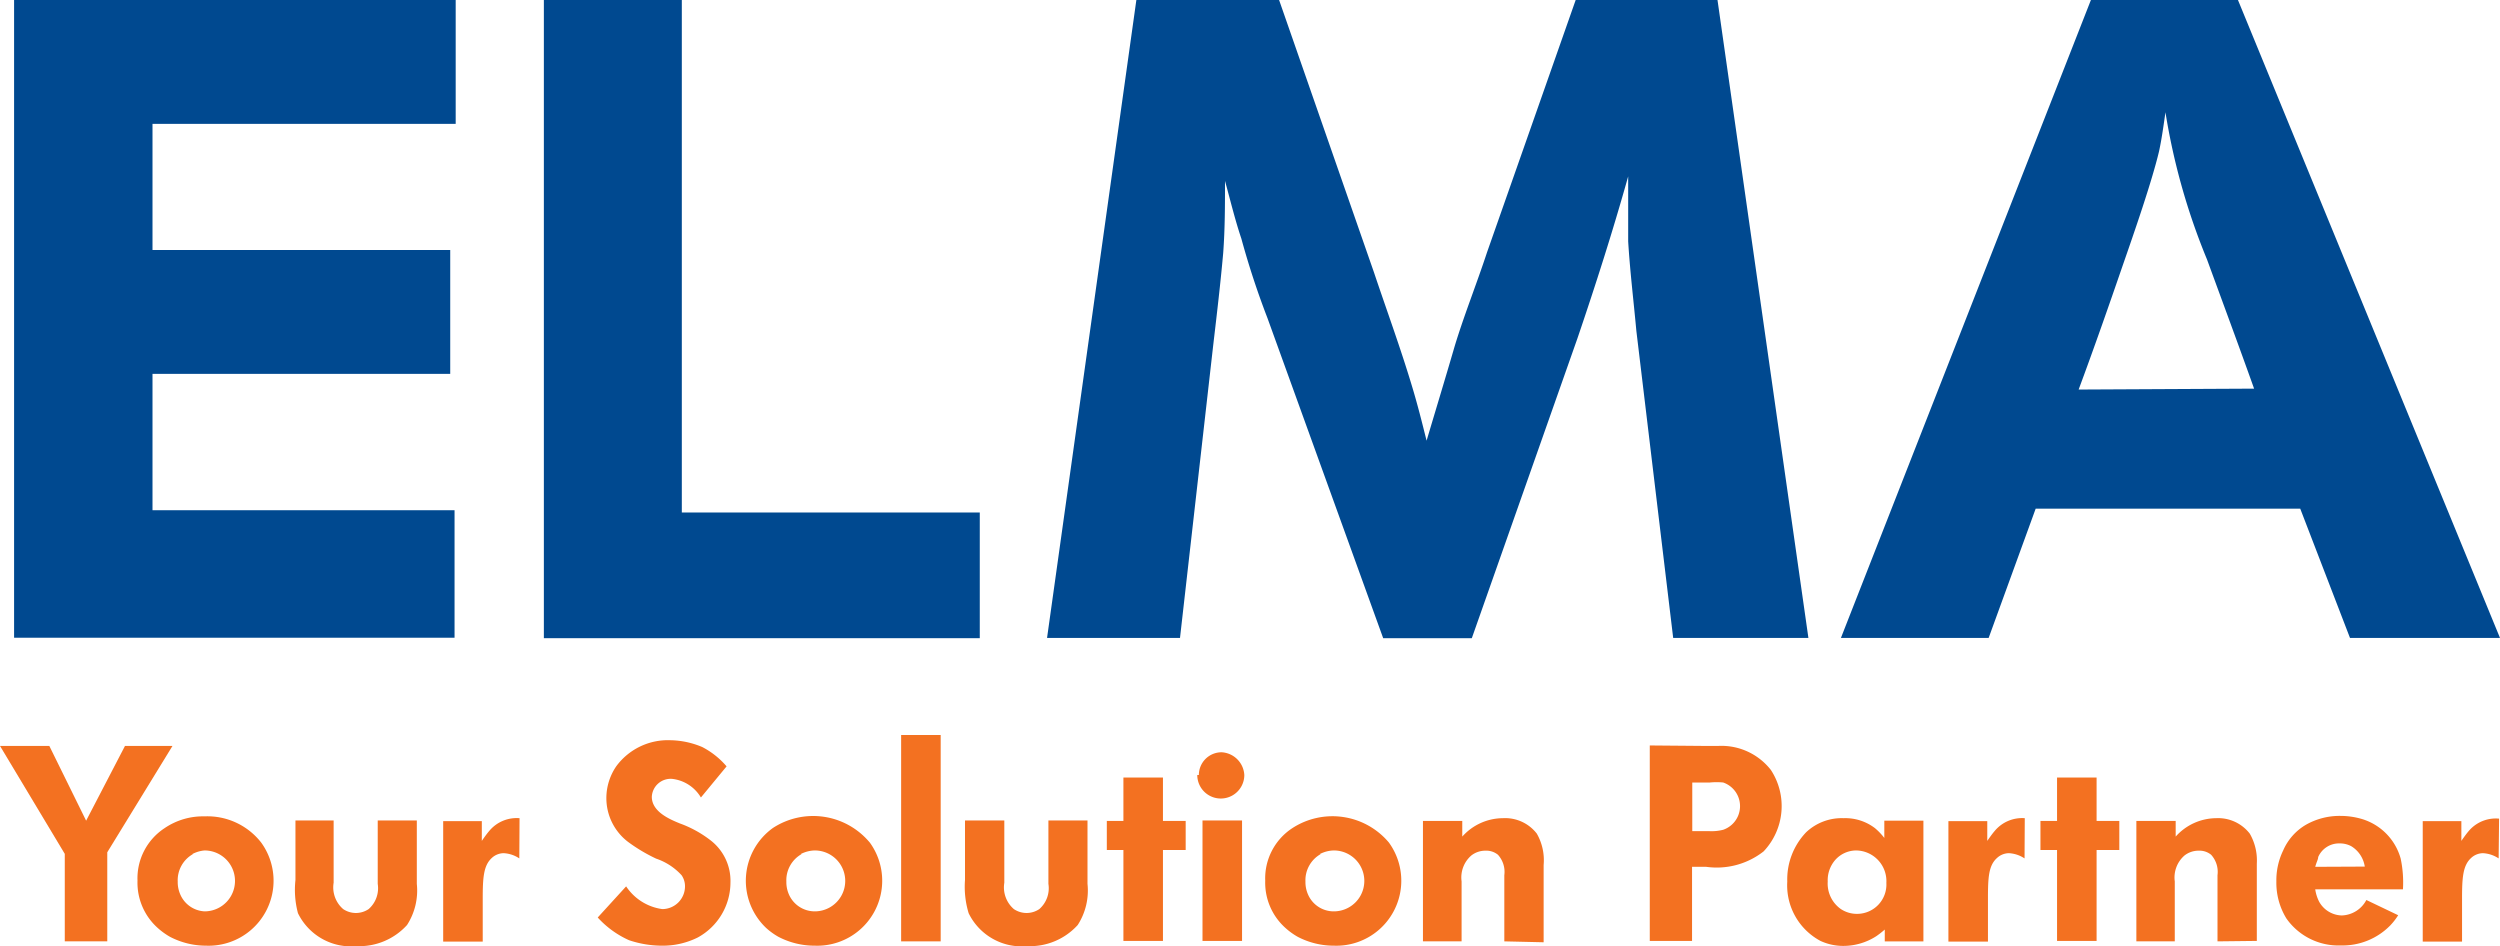 <svg id="Layer_1" data-name="Layer 1" xmlns="http://www.w3.org/2000/svg" viewBox="0 0 110 41.63"><defs><style>.cls-1{fill:#004990;}.cls-2{fill:#f37121;}</style></defs><title>EL005_Logo_7.0</title><path class="cls-1" d="M20.05,0V5.45H6.71V11H19.81v5.45H6.71v6H20v5.61H.62V0Z"/><path class="cls-1" d="M30,0V22.55H43.11v5.53H23.93V0Z"/><path class="cls-1" d="M60.46,12c.56,1.67,1.16,3.3,1.67,5,.24.79.44,1.59.64,2.39.4-1.35.8-2.66,1.19-4s1-2.86,1.47-4.29L69.33,0h6.24l4,28.07H73.62L72,14.56c-.12-1.31-.28-2.62-.36-3.94,0-1,0-1.91,0-2.86-.67,2.39-1.43,4.77-2.23,7.12l-4.65,13.2H60.86L55.77,14a36.23,36.23,0,0,1-1.15-3.5c-.28-.83-.48-1.67-.72-2.54,0,1.07,0,2.11-.08,3.18-.12,1.35-.28,2.7-.44,4.06L51.92,28.07H46.07L50,0h6.28Z"/><path class="cls-1" d="M98.47,0,110,28.07h-6.6l-2.19-5.69H89.57L87.5,28.07H81L92,0Zm.71,17.1c-.68-1.91-1.39-3.82-2.07-5.68a28.84,28.84,0,0,1-1.83-6.48c-.08.56-.16,1.15-.28,1.71-.32,1.35-1.11,3.62-1.59,5-.63,1.83-1.27,3.66-1.95,5.49Z"/><path class="cls-2" d="M11.49,37.07a2.86,2.86,0,0,1-2.42,4.54,3.44,3.44,0,0,1-1.59-.39,3.07,3.07,0,0,1-.54-.39,2.67,2.67,0,0,1-.89-2.08,2.64,2.64,0,0,1,1.19-2.31A3,3,0,0,1,9,35.92,3,3,0,0,1,11.49,37.07Zm-3,.51a1.32,1.32,0,0,0-.67,1.21,1.35,1.35,0,0,0,.11.56A1.23,1.23,0,0,0,9,40.1a1.34,1.34,0,0,0,0-2.68A1.4,1.4,0,0,0,8.46,37.58Z"/><path class="cls-2" d="M14.68,36.1v2.74A1.26,1.26,0,0,0,15.1,40a1,1,0,0,0,1.12,0,1.22,1.22,0,0,0,.4-1.11V36.1h1.72v2.79a2.8,2.8,0,0,1-.43,1.81,2.84,2.84,0,0,1-2.22.93,2.6,2.6,0,0,1-2.58-1.45A4,4,0,0,1,13,38.72V36.1Z"/><path class="cls-2" d="M22.85,37.77a1.36,1.36,0,0,0-.69-.23.78.78,0,0,0-.52.21c-.36.33-.4.85-.4,1.79v1.89H19.5v-5.3h1.7V37s.19-.28.32-.43A1.57,1.57,0,0,1,22.86,36Z"/><path class="cls-2" d="M30.84,35.09a1.69,1.69,0,0,0-1.27-.82.83.83,0,0,0-.89.79c0,.67.82,1,1.23,1.17a4.94,4.94,0,0,1,1.4.78,2.25,2.25,0,0,1,.83,1.83,2.76,2.76,0,0,1-1.44,2.41,3.46,3.46,0,0,1-1.57.36,4.57,4.57,0,0,1-1.45-.24,4.15,4.15,0,0,1-1.38-1L27.55,39a2.28,2.28,0,0,0,1.59,1,1,1,0,0,0,1-1,.85.85,0,0,0-.15-.49,2.68,2.68,0,0,0-1.12-.73,7.34,7.34,0,0,1-1.24-.74,2.42,2.42,0,0,1-.95-1.92,2.48,2.48,0,0,1,.44-1.41,2.82,2.82,0,0,1,2.37-1.14,3.73,3.73,0,0,1,1.41.3,3.57,3.57,0,0,1,1.07.85Z"/><path class="cls-2" d="M38.27,37.07a2.86,2.86,0,0,1-2.42,4.54,3.44,3.44,0,0,1-1.6-.39,3,3,0,0,1-.54-.39,2.86,2.86,0,0,1,.3-4.4,3.24,3.24,0,0,1,4.25.63Zm-3,.51a1.32,1.32,0,0,0-.67,1.21,1.35,1.35,0,0,0,.11.56,1.24,1.24,0,0,0,1.14.75,1.34,1.34,0,0,0,0-2.68A1.41,1.41,0,0,0,35.23,37.58Z"/><path class="cls-2" d="M41.39,32.34v9.08H39.65V32.34Z"/><path class="cls-2" d="M44.19,36.1v2.74A1.26,1.26,0,0,0,44.61,40a1,1,0,0,0,1.12,0,1.22,1.22,0,0,0,.4-1.11V36.1h1.72v2.79a2.8,2.8,0,0,1-.43,1.81,2.84,2.84,0,0,1-2.22.93,2.6,2.6,0,0,1-2.58-1.45,4,4,0,0,1-.16-1.46V36.1Z"/><path class="cls-2" d="M51.17,36.12h1V37.4h-1v4H49.43v-4H48.7V36.12h.73V34.21h1.74Z"/><path class="cls-2" d="M52.75,34.1a1,1,0,0,1,1-1,1.06,1.06,0,0,1,1,1,1,1,0,0,1-2.07,0Zm1.9,2v5.3H52.91v-5.3Z"/><path class="cls-2" d="M61.11,37.07a2.86,2.86,0,0,1-2.42,4.54,3.43,3.43,0,0,1-1.59-.39,3,3,0,0,1-.54-.39,2.67,2.67,0,0,1-.89-2.08,2.64,2.64,0,0,1,1.19-2.31,3.24,3.24,0,0,1,4.25.63Zm-3,.51a1.32,1.32,0,0,0-.67,1.21,1.34,1.34,0,0,0,.11.56,1.23,1.23,0,0,0,1.14.75,1.34,1.34,0,0,0,0-2.68A1.4,1.4,0,0,0,58.07,37.58Z"/><path class="cls-2" d="M66.19,41.42V38.51a1.12,1.12,0,0,0-.28-.9.81.81,0,0,0-.55-.18,1,1,0,0,0-.62.21,1.28,1.28,0,0,0-.43,1.14v2.64h-1.7v-5.3h1.73v.69A2.41,2.41,0,0,1,66.13,36a1.76,1.76,0,0,1,1.49.68,2.36,2.36,0,0,1,.3,1.38v3.4Z"/><path class="cls-2" d="M74.9,32.82h.72a2.76,2.76,0,0,1,2.3,1.06,2.9,2.9,0,0,1-.32,3.58,3.34,3.34,0,0,1-2.53.68h-.62v3.26H72.59v-8.6Zm-.44,3.75h.74a2.06,2.06,0,0,0,.62-.06,1.1,1.1,0,0,0,0-2.08,3,3,0,0,0-.58,0h-.78Z"/><path class="cls-2" d="M82.91,36.11h1.72v5.31h-1.7V40.9a3.89,3.89,0,0,1-.37.29,2.68,2.68,0,0,1-1.46.43,2.38,2.38,0,0,1-1-.22,2.77,2.77,0,0,1-1.46-2.61,3,3,0,0,1,.83-2.17A2.28,2.28,0,0,1,81.12,36a2.15,2.15,0,0,1,1.38.44,2.72,2.72,0,0,1,.41.43Zm-2.17,1.74a1.36,1.36,0,0,0-.32.94A1.37,1.37,0,0,0,81,40a1.28,1.28,0,0,0,.72.21A1.29,1.29,0,0,0,83,38.85a1.35,1.35,0,0,0-1.33-1.43A1.24,1.24,0,0,0,80.74,37.85Z"/><path class="cls-2" d="M89.08,37.77a1.37,1.37,0,0,0-.69-.23.78.78,0,0,0-.52.21c-.37.33-.4.85-.4,1.79v1.89H85.73v-5.3h1.71V37s.19-.28.32-.43A1.57,1.57,0,0,1,89.09,36Z"/><path class="cls-2" d="M92.25,36.12h1V37.4h-1v4H90.51v-4h-.73V36.12h.73V34.21h1.74Z"/><path class="cls-2" d="M97.57,41.42V38.51a1.12,1.12,0,0,0-.28-.9.81.81,0,0,0-.55-.18,1,1,0,0,0-.62.21,1.28,1.28,0,0,0-.43,1.14v2.64H94v-5.3h1.73v.69A2.41,2.41,0,0,1,97.51,36a1.76,1.76,0,0,1,1.48.68A2.36,2.36,0,0,1,99.3,38v3.4Z"/><path class="cls-2" d="M101.87,39.13a1.76,1.76,0,0,0,.17.54,1.17,1.17,0,0,0,1,.61,1.27,1.27,0,0,0,1.08-.68l1.4.67a2.77,2.77,0,0,1-.35.45,2.94,2.94,0,0,1-2.17.88,2.8,2.8,0,0,1-2.4-1.19,3,3,0,0,1-.44-1.63,3,3,0,0,1,.3-1.36,2.43,2.43,0,0,1,1-1.13A3,3,0,0,1,103,35.9a3.32,3.32,0,0,1,.83.11,2.52,2.52,0,0,1,1.8,1.77,5.1,5.1,0,0,1,.1,1.35Zm2.18-1a1.27,1.27,0,0,0-.6-.9,1.07,1.07,0,0,0-.51-.12,1,1,0,0,0-.94.6c0,.1-.07.21-.13.43Z"/><path class="cls-2" d="M109.94,37.77a1.37,1.37,0,0,0-.69-.23.78.78,0,0,0-.52.21c-.36.33-.4.85-.4,1.79v1.89h-1.73v-5.3h1.7V37s.19-.28.32-.43a1.56,1.56,0,0,1,1.34-.55Z"/><path class="cls-2" d="M2.17,32.82l1.62,3.29,1.71-3.29H7.59L4.72,37.5v3.92H2.85V37.57L0,32.82Z"/></svg>